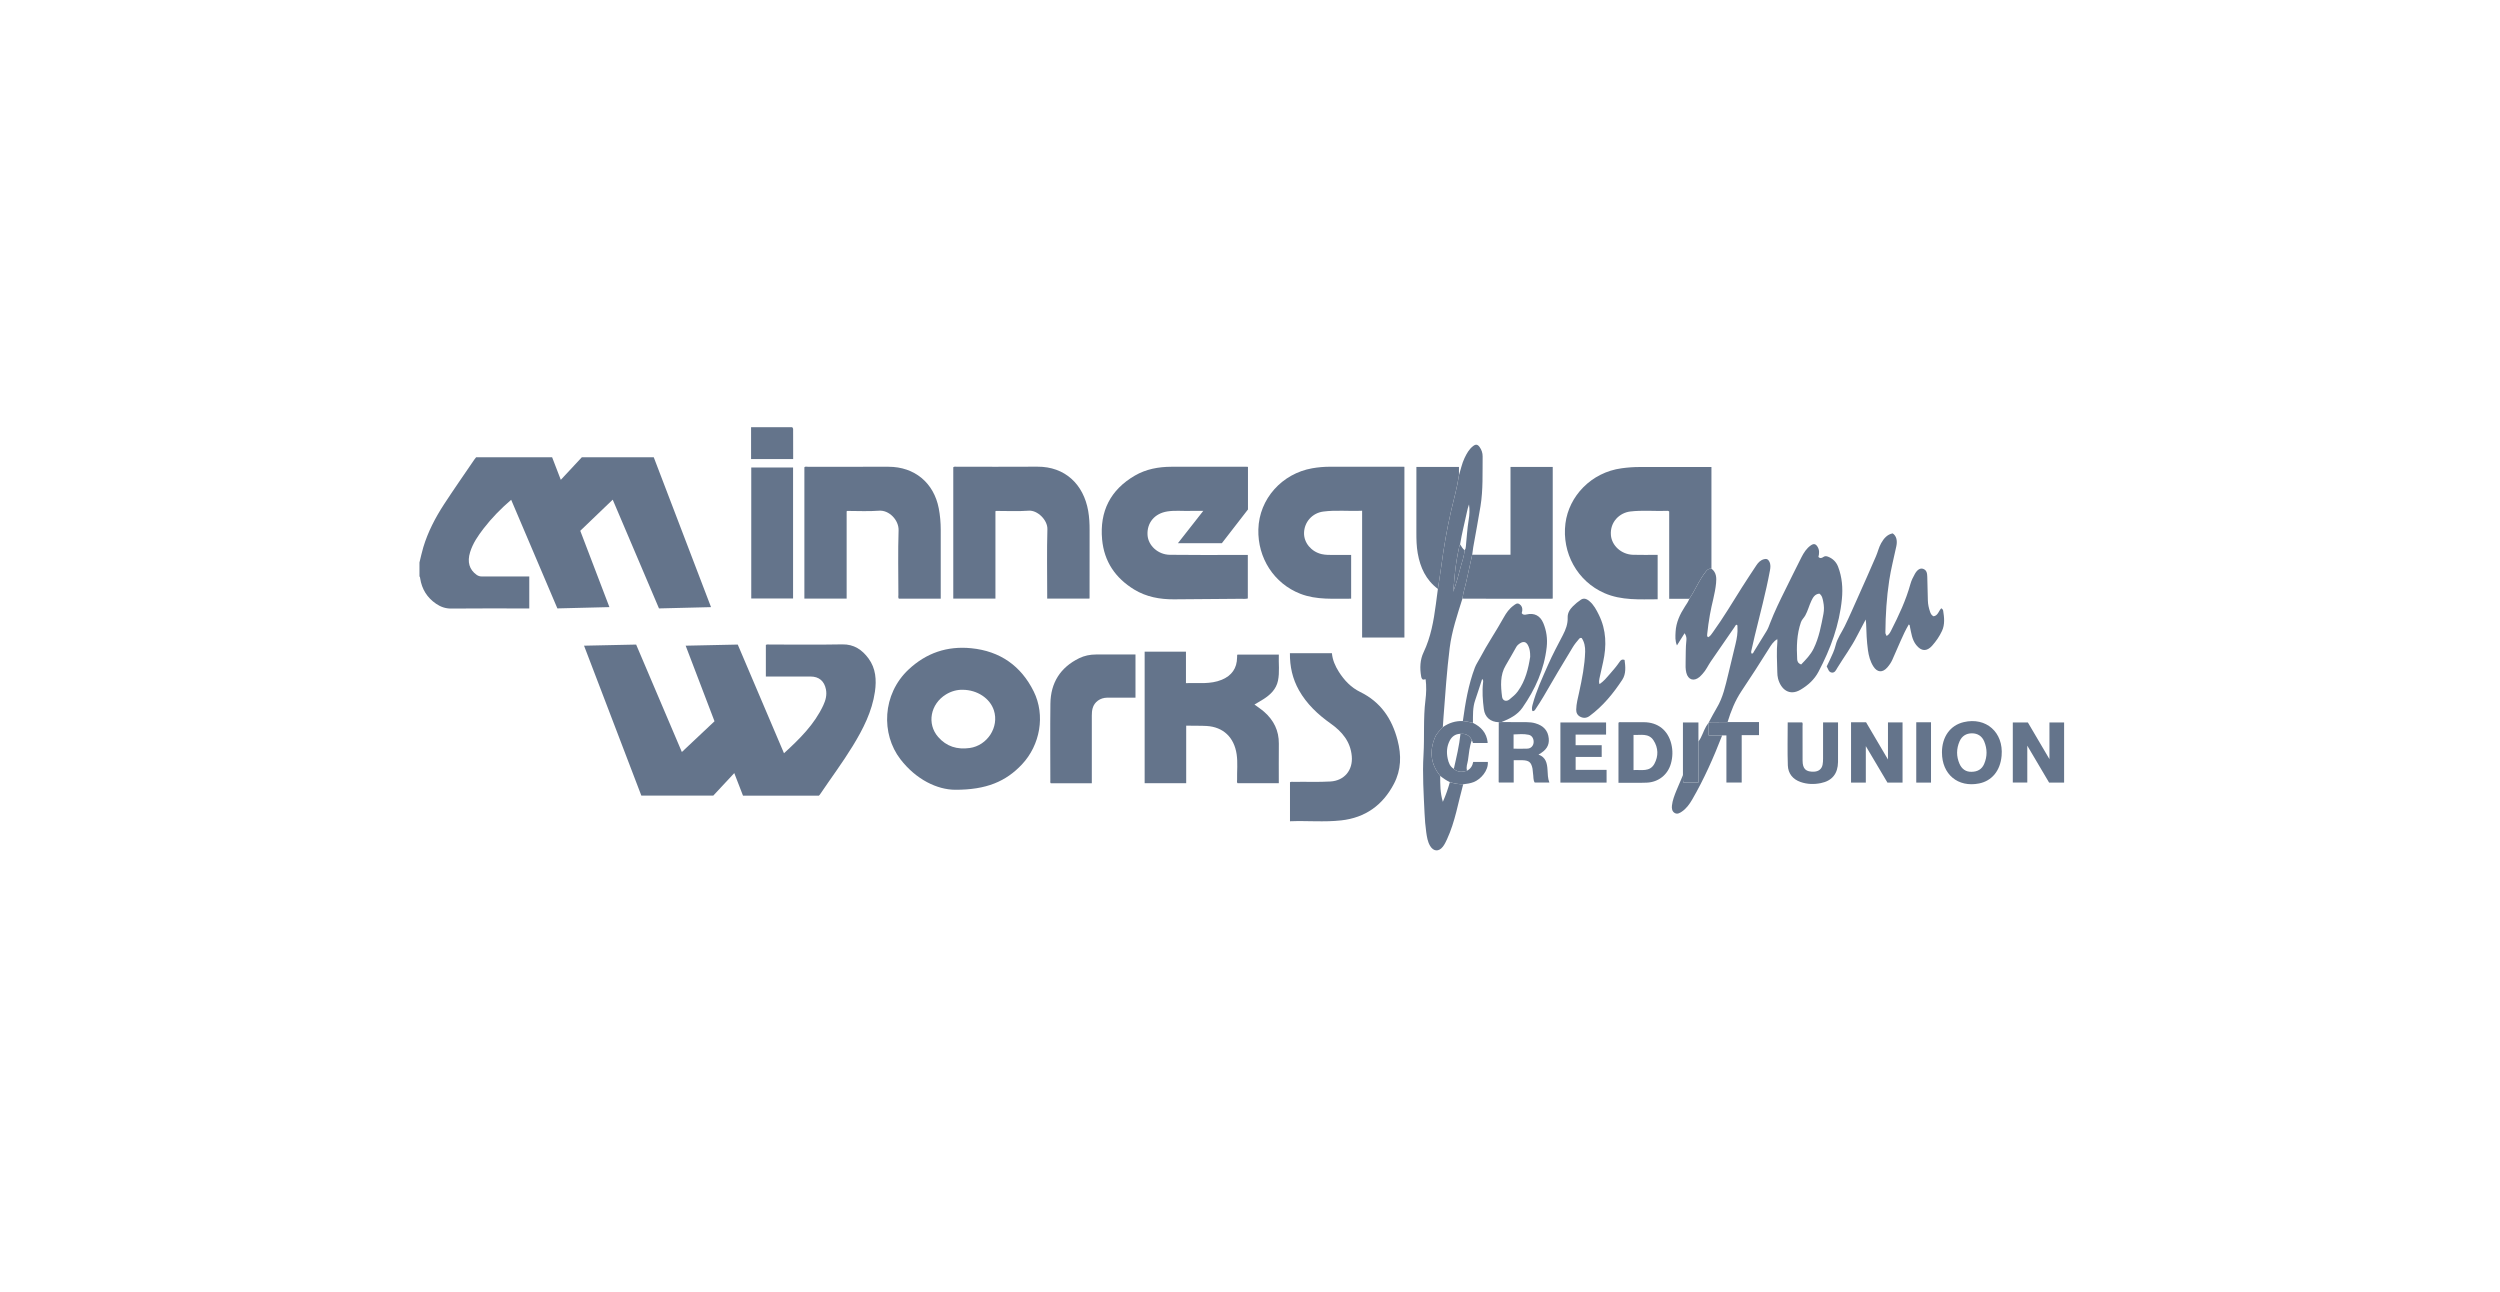 <svg width="149" height="77" viewBox="0 0 149 77" fill="none" xmlns="http://www.w3.org/2000/svg">
<g clip-path="url(#clip0_8567_4302)">
<path d="M25 33.524C25.076 33.221 25.139 32.915 25.229 32.616C25.506 31.699 25.944 30.855 26.464 30.057C27.052 29.155 27.671 28.272 28.276 27.382C28.307 27.336 28.344 27.296 28.376 27.255H32.907C33.077 27.695 33.246 28.136 33.424 28.598C33.851 28.139 34.264 27.695 34.676 27.254H38.964C40.099 30.222 41.234 33.192 42.377 36.185C41.328 36.211 40.312 36.236 39.276 36.262C38.359 34.107 37.442 31.951 36.518 29.78C35.868 30.402 35.235 31.01 34.584 31.635C35.158 33.139 35.734 34.646 36.321 36.184C35.279 36.21 34.252 36.236 33.22 36.261C32.302 34.103 31.388 31.954 30.466 29.788C29.857 30.311 29.306 30.871 28.823 31.499C28.49 31.932 28.181 32.379 28.018 32.91C27.838 33.492 27.97 33.947 28.402 34.257C28.502 34.329 28.603 34.359 28.727 34.358C29.594 34.353 30.461 34.356 31.328 34.356C31.396 34.356 31.464 34.356 31.545 34.356V36.264C31.458 36.264 31.383 36.264 31.308 36.264C29.838 36.264 28.368 36.255 26.898 36.27C26.552 36.274 26.262 36.169 25.99 35.984C25.454 35.618 25.139 35.11 25.042 34.468C25.036 34.427 25.035 34.385 25 34.355C25 34.078 25 33.801 25 33.523L25 33.524Z" fill="#64748B"/>
<path d="M47.218 25.463C47.236 25.498 47.27 25.533 47.27 25.568C47.273 26.162 47.273 26.755 47.273 27.359H44.764V25.463C45.582 25.463 46.4 25.463 47.219 25.463H47.218Z" fill="#64748B"/>
<path d="M38.224 47.419C37.087 44.445 35.952 41.474 34.809 38.483C35.855 38.461 36.877 38.438 37.914 38.416C38.831 40.569 39.745 42.718 40.639 44.82C41.285 44.212 41.938 43.597 42.585 42.988C42.004 41.464 41.438 39.983 40.865 38.483C41.919 38.46 42.936 38.438 43.97 38.416C44.887 40.57 45.801 42.719 46.726 44.894C47.657 44.04 48.539 43.178 49.071 42.031C49.208 41.736 49.292 41.424 49.226 41.087C49.129 40.592 48.812 40.321 48.311 40.321C47.5 40.321 46.689 40.321 45.878 40.321H45.645V38.437C45.719 38.393 45.797 38.414 45.87 38.414C47.312 38.413 48.754 38.433 50.195 38.405C50.899 38.391 51.38 38.724 51.764 39.245C52.201 39.838 52.246 40.527 52.146 41.225C51.975 42.408 51.441 43.451 50.827 44.455C50.218 45.451 49.519 46.386 48.867 47.354C48.852 47.376 48.831 47.394 48.808 47.42H44.282C44.113 46.983 43.944 46.544 43.763 46.076C43.328 46.542 42.915 46.986 42.511 47.419H38.223H38.224Z" fill="#64748B"/>
<path d="M81.182 30.44C80.388 30.477 79.626 30.389 78.868 30.489C78.212 30.575 77.738 31.11 77.721 31.756C77.704 32.345 78.153 32.884 78.773 33.026C79.005 33.079 79.24 33.075 79.475 33.075C79.821 33.076 80.167 33.075 80.528 33.075V35.682C79.508 35.671 78.482 35.772 77.497 35.388C75.924 34.774 74.953 33.249 74.998 31.55C75.046 29.72 76.42 28.225 78.205 27.91C78.561 27.847 78.918 27.817 79.278 27.817C80.734 27.816 82.19 27.817 83.646 27.817C83.66 27.817 83.673 27.82 83.703 27.824V37.998H81.182V30.44H81.182Z" fill="#64748B"/>
<path d="M74.379 27.825V30.364C73.863 31.031 73.344 31.702 72.822 32.376H70.203C70.709 31.73 71.198 31.106 71.715 30.448C71.417 30.448 71.158 30.442 70.899 30.45C70.456 30.462 70.012 30.412 69.571 30.482C68.816 30.601 68.35 31.155 68.393 31.886C68.43 32.516 69.017 33.056 69.722 33.066C70.956 33.082 72.19 33.074 73.424 33.076C73.735 33.076 74.046 33.076 74.37 33.076V35.669C74.234 35.707 74.082 35.687 73.933 35.688C72.61 35.702 71.286 35.714 69.963 35.72C69.127 35.724 68.321 35.577 67.599 35.137C66.483 34.456 65.808 33.476 65.686 32.155C65.532 30.475 66.181 29.192 67.642 28.343C68.306 27.958 69.048 27.821 69.812 27.819C71.302 27.814 72.792 27.817 74.283 27.818C74.309 27.818 74.336 27.822 74.379 27.825L74.379 27.825Z" fill="#64748B"/>
<path d="M100.683 35.689H99.484V30.483C99.413 30.427 99.348 30.448 99.289 30.449C98.583 30.468 97.876 30.402 97.171 30.484C96.531 30.558 95.947 31.104 96.01 31.895C96.06 32.514 96.625 33.043 97.327 33.066C97.811 33.081 98.296 33.069 98.796 33.069V35.717C97.722 35.718 96.648 35.796 95.628 35.352C94.006 34.645 93.079 32.949 93.3 31.194C93.504 29.576 94.832 28.154 96.651 27.909C97.009 27.86 97.367 27.833 97.727 27.834C99.072 27.836 100.417 27.835 101.762 27.835C101.836 27.835 101.911 27.835 102.002 27.835C102.002 29.869 102.002 31.881 102.002 33.894C101.862 33.876 101.76 33.943 101.681 34.047C101.584 34.172 101.491 34.301 101.407 34.436C101.151 34.844 100.955 35.289 100.682 35.688L100.683 35.689Z" fill="#64748B"/>
<path d="M56.92 47.07C55.861 47.062 54.605 46.47 53.665 45.251C52.504 43.745 52.576 41.379 54.15 39.904C55.209 38.912 56.455 38.491 57.89 38.635C59.603 38.806 60.854 39.684 61.61 41.212C62.312 42.631 61.993 44.407 60.906 45.561C59.955 46.572 58.788 47.078 56.92 47.07H56.92ZM57.371 41.111C57.046 41.103 56.698 41.193 56.377 41.39C55.451 41.96 55.23 43.137 55.912 43.921C56.411 44.495 57.049 44.686 57.797 44.581C58.846 44.433 59.559 43.334 59.236 42.338C59.005 41.624 58.251 41.115 57.371 41.111H57.371Z" fill="#64748B"/>
<path d="M64.931 35.676H62.413V35.445C62.413 34.143 62.388 32.84 62.425 31.539C62.441 30.997 61.835 30.399 61.315 30.437C60.666 30.484 60.012 30.45 59.36 30.451C59.355 30.451 59.349 30.458 59.328 30.474V35.675H56.815V27.847C56.885 27.793 56.964 27.818 57.037 27.818C58.631 27.817 60.226 27.825 61.821 27.814C63.477 27.803 64.579 28.868 64.856 30.448C64.922 30.83 64.942 31.216 64.94 31.605C64.936 32.941 64.939 34.278 64.938 35.615C64.938 35.628 64.935 35.642 64.931 35.676H64.931Z" fill="#64748B"/>
<path d="M73.757 39.014H76.218C76.196 39.533 76.276 40.059 76.166 40.576C76.06 41.075 75.718 41.404 75.305 41.668C75.133 41.777 74.956 41.877 74.766 41.991C74.964 42.14 75.161 42.264 75.337 42.418C75.915 42.923 76.226 43.546 76.219 44.323C76.211 45.105 76.217 45.886 76.217 46.68H73.757C73.703 46.621 73.733 46.541 73.731 46.468C73.72 45.964 73.778 45.454 73.704 44.954C73.555 43.948 72.909 43.327 71.914 43.268C71.513 43.244 71.114 43.264 70.697 43.249V46.679H68.221V38.84H70.683V40.713C71.412 40.689 72.135 40.799 72.823 40.512C73.411 40.266 73.724 39.829 73.73 39.184C73.73 39.136 73.732 39.088 73.735 39.04C73.735 39.034 73.743 39.029 73.757 39.013V39.014Z" fill="#64748B"/>
<path d="M56.069 35.68H53.567C53.521 35.606 53.544 35.529 53.544 35.455C53.543 34.174 53.513 32.892 53.556 31.612C53.576 31.002 52.994 30.39 52.387 30.438C51.759 30.487 51.126 30.45 50.495 30.451C50.489 30.451 50.483 30.458 50.46 30.474V35.675H47.941V27.847C48 27.791 48.08 27.82 48.152 27.82C49.754 27.818 51.355 27.817 52.957 27.819C54.507 27.82 55.657 28.775 55.95 30.297C56.031 30.72 56.067 31.146 56.068 31.575C56.069 32.87 56.068 34.166 56.068 35.46V35.681L56.069 35.68Z" fill="#64748B"/>
<path d="M100.684 35.689C100.956 35.289 101.152 34.845 101.408 34.436C101.492 34.302 101.586 34.173 101.682 34.047C101.761 33.944 101.864 33.877 102.004 33.894C102.302 34.117 102.309 34.442 102.278 34.759C102.217 35.393 102.018 36.003 101.912 36.63C101.847 37.019 101.784 37.408 101.748 37.8C101.742 37.865 101.729 37.925 101.802 37.979C101.934 37.921 102.008 37.794 102.089 37.681C102.714 36.817 103.256 35.9 103.826 34.999C104.103 34.561 104.393 34.13 104.677 33.697C104.789 33.525 104.925 33.386 105.134 33.328C105.291 33.285 105.386 33.338 105.454 33.474C105.541 33.647 105.521 33.825 105.488 34.003C105.245 35.322 104.891 36.616 104.578 37.919C104.515 38.181 104.453 38.444 104.397 38.707C104.38 38.788 104.341 38.878 104.399 38.958C104.495 38.957 104.503 38.881 104.533 38.834C104.785 38.429 105.033 38.021 105.284 37.615C105.38 37.462 105.436 37.294 105.501 37.127C105.762 36.451 106.08 35.799 106.403 35.15C106.727 34.501 107.042 33.847 107.373 33.201C107.509 32.937 107.669 32.683 107.921 32.507C108.101 32.382 108.218 32.407 108.331 32.596C108.445 32.787 108.43 32.991 108.378 33.194C108.479 33.298 108.582 33.26 108.666 33.2C108.766 33.129 108.858 33.141 108.957 33.181C109.242 33.295 109.442 33.494 109.552 33.781C109.789 34.403 109.841 35.049 109.777 35.702C109.626 37.246 109.102 38.672 108.382 40.036C108.133 40.508 107.753 40.846 107.31 41.108C106.643 41.502 106.142 41.082 105.972 40.448C105.938 40.323 105.93 40.188 105.927 40.057C105.914 39.442 105.873 38.827 105.933 38.212C105.937 38.172 105.926 38.131 105.921 38.091C105.948 38.105 105.948 38.091 105.942 38.071C105.936 38.079 105.93 38.087 105.924 38.095C105.69 38.23 105.56 38.446 105.42 38.671C104.891 39.521 104.345 40.361 103.79 41.193C103.41 41.763 103.161 42.387 102.964 43.036C102.592 43.039 102.22 43.042 101.847 43.045C102.003 42.761 102.148 42.471 102.316 42.194C102.693 41.572 102.833 40.873 103.004 40.183C103.153 39.58 103.292 38.974 103.44 38.371C103.52 38.04 103.575 37.708 103.552 37.366C103.549 37.321 103.566 37.267 103.512 37.232C103.432 37.245 103.415 37.321 103.378 37.373C102.905 38.056 102.433 38.738 101.964 39.423C101.796 39.668 101.678 39.945 101.471 40.164C101.409 40.23 101.35 40.298 101.281 40.355C100.948 40.63 100.61 40.515 100.505 40.096C100.451 39.879 100.457 39.657 100.463 39.436C100.475 39.014 100.46 38.592 100.508 38.171C100.523 38.035 100.51 37.9 100.402 37.739C100.242 37.994 100.102 38.218 99.946 38.467C99.827 38.185 99.852 37.921 99.865 37.655C99.895 37.097 100.122 36.615 100.418 36.156C100.515 36.005 100.622 35.86 100.684 35.689V35.689ZM107.35 39.602C107.629 39.313 107.909 39.03 108.093 38.656C108.414 38.001 108.54 37.294 108.677 36.589C108.724 36.347 108.715 36.106 108.666 35.867C108.63 35.688 108.602 35.498 108.434 35.38C108.167 35.407 108.058 35.598 107.961 35.801C107.824 36.088 107.749 36.4 107.595 36.681C107.519 36.82 107.392 36.923 107.337 37.08C107.087 37.8 107.069 38.544 107.112 39.293C107.119 39.419 107.166 39.537 107.349 39.602H107.35Z" fill="#64748B"/>
<path d="M76.883 48.947V46.62C76.961 46.581 77.037 46.601 77.111 46.6C77.838 46.585 78.565 46.621 79.293 46.577C80.118 46.528 80.642 45.907 80.566 45.067C80.488 44.194 79.985 43.603 79.304 43.121C78.546 42.584 77.88 41.957 77.418 41.139C77.034 40.457 76.87 39.72 76.879 38.93H79.382C79.417 39.334 79.58 39.7 79.798 40.045C80.12 40.552 80.527 40.977 81.067 41.241C82.288 41.837 82.96 42.833 83.295 44.117C83.529 45.016 83.514 45.88 83.08 46.712C82.416 47.985 81.373 48.735 79.937 48.895C78.929 49.008 77.916 48.906 76.883 48.947V48.947Z" fill="#64748B"/>
<path d="M87.161 35.675C86.859 36.641 86.53 37.598 86.402 38.612C86.23 39.984 86.14 41.361 86.033 42.738C86.018 42.937 86.006 43.137 85.993 43.336C85.821 43.523 85.633 43.696 85.53 43.938C85.178 44.768 85.265 45.537 85.836 46.244C85.837 46.749 85.832 47.255 85.994 47.788C86.175 47.383 86.304 47.003 86.412 46.616C86.67 46.697 86.934 46.746 87.206 46.744C86.904 47.84 86.726 48.972 86.244 50.016C86.171 50.173 86.099 50.329 85.991 50.466C85.749 50.773 85.437 50.753 85.235 50.417C85.086 50.167 85.044 49.884 85.004 49.605C84.951 49.228 84.921 48.85 84.903 48.47C84.851 47.309 84.771 46.145 84.841 44.987C84.906 43.903 84.82 42.815 84.956 41.735C85.008 41.322 85.02 40.91 84.968 40.485C84.904 40.494 84.853 40.501 84.808 40.507C84.73 40.455 84.713 40.381 84.7 40.306C84.615 39.818 84.633 39.323 84.844 38.881C85.277 37.973 85.447 37.006 85.576 36.025C85.616 35.717 85.657 35.409 85.698 35.101C85.768 34.631 85.846 34.162 85.908 33.691C86.053 32.599 86.24 31.514 86.487 30.44C86.649 29.737 86.852 29.042 86.953 28.326C87.063 27.985 87.128 27.631 87.284 27.305C87.414 27.034 87.554 26.773 87.797 26.586C87.954 26.464 88.067 26.48 88.184 26.642C88.304 26.809 88.368 27 88.365 27.205C88.353 28.193 88.397 29.185 88.238 30.165C88.105 30.983 87.949 31.798 87.805 32.614C87.779 32.763 87.763 32.915 87.743 33.065C87.63 33.574 87.514 34.082 87.406 34.592C87.329 34.954 87.206 35.306 87.161 35.675ZM87.286 32.792C87.351 32.729 87.358 32.643 87.366 32.563C87.421 32.035 87.445 31.503 87.534 30.977C87.585 30.675 87.599 30.37 87.553 30.063C87.499 30.213 87.459 30.364 87.428 30.517C87.295 31.159 87.124 31.794 87.022 32.443C87.004 32.494 86.979 32.544 86.967 32.596C86.846 33.142 86.756 33.692 86.704 34.248C86.673 34.59 86.641 34.931 86.609 35.272C86.782 34.806 86.918 34.332 87.038 33.854C87.126 33.501 87.269 33.161 87.286 32.791L87.286 32.792Z" fill="#64748B"/>
<path d="M87.162 35.674C87.207 35.305 87.33 34.953 87.407 34.591C87.516 34.081 87.632 33.573 87.744 33.064C88.499 33.064 89.253 33.064 90.026 33.064V27.83H92.543V35.676C92.509 35.679 92.477 35.684 92.444 35.684C90.732 35.684 89.019 35.683 87.307 35.682C87.259 35.682 87.21 35.677 87.162 35.674Z" fill="#64748B"/>
<path d="M67.675 41.58C67.106 41.58 66.547 41.576 65.988 41.581C65.572 41.586 65.23 41.833 65.124 42.199C65.082 42.346 65.071 42.498 65.072 42.651C65.073 43.918 65.072 45.185 65.072 46.452V46.684H62.629C62.58 46.64 62.6 46.581 62.6 46.529C62.599 44.999 62.585 43.469 62.604 41.939C62.619 40.698 63.194 39.78 64.317 39.23C64.627 39.078 64.969 39.008 65.32 39.008C66.102 39.008 66.883 39.008 67.675 39.008V41.58H67.675Z" fill="#64748B"/>
<path d="M112.445 37.905C112.585 37.823 112.649 37.702 112.712 37.578C113.167 36.685 113.593 35.779 113.861 34.808C113.92 34.594 114.019 34.395 114.128 34.203C114.27 33.953 114.444 33.843 114.618 33.903C114.845 33.982 114.859 34.188 114.866 34.383C114.883 34.853 114.891 35.323 114.901 35.794C114.906 36.025 114.958 36.246 115.032 36.462C115.068 36.567 115.114 36.669 115.239 36.732C115.504 36.693 115.542 36.413 115.699 36.254C115.765 36.288 115.804 36.345 115.813 36.4C115.877 36.805 115.922 37.217 115.743 37.603C115.595 37.923 115.393 38.216 115.158 38.481C114.836 38.844 114.51 38.824 114.206 38.442C113.952 38.121 113.915 37.732 113.832 37.356C113.822 37.312 113.84 37.256 113.764 37.217C113.578 37.529 113.427 37.858 113.28 38.19C113.112 38.569 112.952 38.951 112.781 39.328C112.707 39.492 112.604 39.642 112.485 39.778C112.2 40.104 111.887 40.085 111.654 39.721C111.465 39.425 111.377 39.091 111.329 38.746C111.256 38.217 111.235 37.685 111.22 37.153C111.219 37.092 111.208 37.032 111.196 36.922C111.008 37.277 110.838 37.589 110.677 37.906C110.338 38.574 109.89 39.174 109.501 39.811C109.425 39.936 109.358 40.11 109.172 40.085C108.978 40.059 108.961 39.859 108.871 39.721C108.935 39.589 108.997 39.465 109.054 39.341C109.186 39.053 109.329 38.771 109.404 38.457C109.503 38.043 109.761 37.697 109.946 37.32C110.226 36.749 110.474 36.165 110.736 35.586C111.101 34.781 111.452 33.969 111.806 33.159C111.92 32.9 111.976 32.619 112.118 32.37C112.277 32.092 112.47 31.857 112.802 31.789C113.019 31.93 113.095 32.208 113.022 32.552C112.879 33.235 112.7 33.911 112.596 34.602C112.443 35.615 112.379 36.636 112.37 37.661C112.369 37.772 112.374 37.773 112.444 37.905L112.445 37.905Z" fill="#64748B"/>
<path d="M44.775 27.863H47.267V35.67H44.775V27.863Z" fill="#64748B"/>
<path d="M89.325 43.043C88.837 43.03 88.5 42.753 88.437 42.263C88.369 41.737 88.329 41.207 88.391 40.675C88.399 40.609 88.414 40.542 88.337 40.465C88.198 40.889 88.067 41.314 87.92 41.735C87.766 42.176 87.792 42.631 87.787 43.085C87.589 43.03 87.389 42.992 87.186 42.974C87.336 41.893 87.513 40.818 87.902 39.79C87.98 39.586 88.104 39.413 88.203 39.224C88.639 38.391 89.173 37.614 89.628 36.792C89.776 36.526 89.953 36.274 90.207 36.092C90.309 36.019 90.417 35.91 90.56 36.007C90.701 36.101 90.747 36.242 90.726 36.405C90.721 36.453 90.706 36.499 90.695 36.542C90.769 36.656 90.872 36.648 90.976 36.623C91.44 36.512 91.794 36.69 91.981 37.137C92.173 37.593 92.237 38.073 92.184 38.561C92.037 39.899 91.498 41.087 90.737 42.18C90.435 42.615 89.969 42.841 89.491 43.035C89.435 43.038 89.38 43.04 89.325 43.042V43.043ZM91.199 39.156C91.202 38.865 91.171 38.699 91.108 38.543C90.97 38.2 90.76 38.184 90.467 38.435C90.421 38.474 90.387 38.531 90.356 38.584C90.15 38.941 89.956 39.302 89.742 39.655C89.397 40.223 89.441 40.891 89.524 41.532C89.555 41.768 89.779 41.838 89.963 41.687C90.144 41.539 90.332 41.386 90.466 41.198C90.922 40.565 91.093 39.827 91.198 39.155L91.199 39.156Z" fill="#64748B"/>
<path d="M96.825 39.331C96.876 39.729 96.924 40.153 96.686 40.517C96.148 41.334 95.532 42.089 94.735 42.675C94.562 42.801 94.376 42.815 94.187 42.72C94.015 42.634 93.939 42.482 93.942 42.295C93.948 41.94 94.044 41.599 94.118 41.256C94.29 40.458 94.451 39.659 94.475 38.841C94.483 38.55 94.431 38.264 94.268 38.026C94.183 38.002 94.145 38.04 94.107 38.084C93.972 38.241 93.841 38.401 93.733 38.58C93.145 39.556 92.554 40.532 91.988 41.522C91.848 41.767 91.689 42.003 91.533 42.24C91.491 42.304 91.457 42.394 91.331 42.38C91.281 42.249 91.311 42.115 91.346 41.985C91.564 41.167 91.924 40.404 92.261 39.632C92.527 39.023 92.842 38.438 93.148 37.85C93.32 37.52 93.447 37.183 93.433 36.803C93.423 36.527 93.568 36.312 93.751 36.128C93.891 35.986 94.05 35.86 94.215 35.746C94.4 35.618 94.576 35.7 94.726 35.826C94.993 36.05 95.148 36.352 95.298 36.657C95.739 37.557 95.759 38.494 95.546 39.452C95.472 39.782 95.398 40.112 95.326 40.443C95.304 40.543 95.289 40.645 95.326 40.77C95.586 40.612 95.759 40.381 95.949 40.168C96.156 39.936 96.355 39.697 96.532 39.44C96.591 39.353 96.664 39.274 96.825 39.332L96.825 39.331Z" fill="#64748B"/>
<path d="M86.953 28.325C86.852 29.041 86.649 29.736 86.487 30.439C86.24 31.513 86.053 32.598 85.908 33.691C85.846 34.161 85.768 34.63 85.698 35.1C84.987 34.568 84.646 33.826 84.497 32.977C84.424 32.567 84.415 32.153 84.416 31.737C84.419 30.512 84.417 29.287 84.417 28.062V27.828H86.954V28.324L86.953 28.325Z" fill="#64748B"/>
<path d="M110.322 43.047H111.217C111.643 43.771 112.075 44.505 112.523 45.266V43.054H113.392V46.644H112.492C112.076 45.942 111.649 45.222 111.203 44.469V46.642H110.322V43.047Z" fill="#64748B"/>
<path d="M120.86 43.057C121.281 43.774 121.703 44.49 122.147 45.244V43.057H123.021V46.642H122.126C121.699 45.919 121.267 45.188 120.827 44.442V46.639H119.963V43.057H120.86L120.86 43.057Z" fill="#64748B"/>
<path d="M96.461 46.654V43.075C96.513 43.022 96.572 43.044 96.624 43.043C97.074 43.041 97.524 43.04 97.974 43.043C98.817 43.048 99.412 43.525 99.611 44.343C99.706 44.735 99.694 45.125 99.586 45.51C99.401 46.174 98.845 46.618 98.146 46.646C97.662 46.666 97.176 46.652 96.692 46.653C96.622 46.653 96.554 46.653 96.461 46.653L96.461 46.654ZM97.358 45.896C97.817 45.865 98.328 46.027 98.602 45.522C98.851 45.064 98.838 44.573 98.552 44.129C98.261 43.679 97.788 43.824 97.358 43.801V45.895L97.358 45.896Z" fill="#64748B"/>
<path d="M89.325 43.042C89.381 43.04 89.436 43.038 89.491 43.035C89.99 43.037 90.488 43.041 90.987 43.041C91.161 43.041 91.332 43.059 91.499 43.106C91.999 43.25 92.261 43.545 92.306 44.012C92.346 44.424 92.163 44.718 91.694 44.973C92.134 45.129 92.209 45.492 92.232 45.88C92.248 46.133 92.244 46.388 92.343 46.641H91.469C91.365 46.48 91.403 46.279 91.368 46.094C91.35 45.999 91.356 45.901 91.337 45.807C91.261 45.432 91.13 45.322 90.746 45.309C90.574 45.304 90.402 45.308 90.217 45.308V46.641H89.34C89.334 46.632 89.32 46.621 89.32 46.61C89.322 45.42 89.324 44.231 89.326 43.041L89.325 43.042ZM90.209 44.621C90.502 44.621 90.771 44.632 91.039 44.618C91.246 44.607 91.386 44.453 91.403 44.261C91.424 44.038 91.312 43.838 91.115 43.794C90.818 43.729 90.517 43.759 90.209 43.771C90.209 44.022 90.209 44.25 90.209 44.477C90.209 44.517 90.209 44.558 90.209 44.621V44.621Z" fill="#64748B"/>
<path d="M115.74 44.85C115.74 43.922 116.225 43.23 117.041 43.038C118.367 42.725 119.418 43.643 119.296 45.042C119.217 45.955 118.699 46.547 117.949 46.695C116.69 46.943 115.741 46.15 115.741 44.85H115.74ZM117.497 45.999C117.86 46 118.12 45.846 118.255 45.532C118.447 45.088 118.443 44.629 118.258 44.187C118.129 43.878 117.871 43.705 117.527 43.706C117.185 43.707 116.93 43.867 116.791 44.181C116.595 44.625 116.593 45.081 116.787 45.524C116.921 45.831 117.165 46.009 117.497 45.999L117.497 45.999Z" fill="#64748B"/>
<path d="M95.722 43.059V43.782H93.906V44.414H95.461V45.113H93.908V45.884H95.752V46.643H93V43.059H95.722Z" fill="#64748B"/>
<path d="M109.547 43.053C109.547 43.527 109.547 43.995 109.547 44.464C109.547 44.783 109.551 45.101 109.546 45.419C109.536 46.111 109.194 46.538 108.522 46.673C108.117 46.755 107.708 46.745 107.313 46.607C106.846 46.445 106.573 46.097 106.555 45.619C106.525 44.769 106.547 43.917 106.547 43.054H107.41C107.455 43.12 107.432 43.198 107.432 43.271C107.434 43.956 107.432 44.642 107.434 45.327C107.435 45.831 107.631 46.016 108.135 45.99C108.395 45.976 108.579 45.826 108.627 45.572C108.649 45.457 108.654 45.338 108.654 45.221C108.656 44.502 108.655 43.783 108.655 43.053H109.547Z" fill="#64748B"/>
<path d="M87.186 42.974C87.39 42.993 87.59 43.03 87.787 43.085C88.277 43.32 88.6 43.682 88.664 44.239C88.665 44.251 88.661 44.264 88.658 44.284H87.788C87.768 44.227 87.747 44.17 87.726 44.114C87.586 43.832 87.361 43.705 87.046 43.74L87.036 43.738C87.027 43.718 87.018 43.712 87.006 43.736C86.726 43.755 86.528 43.901 86.403 44.144C86.228 44.482 86.203 44.842 86.282 45.209C86.335 45.454 86.415 45.687 86.65 45.825C86.888 46.041 87.158 46.026 87.438 45.929C87.651 45.822 87.76 45.641 87.803 45.41H88.675C88.714 45.928 88.254 46.448 87.83 46.612C87.629 46.69 87.418 46.719 87.207 46.743C86.935 46.745 86.672 46.697 86.413 46.615C86.204 46.517 86.016 46.388 85.837 46.243C85.266 45.537 85.179 44.767 85.531 43.937C85.634 43.695 85.821 43.522 85.994 43.336C86.352 43.085 86.748 42.959 87.187 42.974L87.186 42.974Z" fill="#64748B"/>
<path d="M101.846 43.046C102.219 43.043 102.591 43.04 102.963 43.037C103.585 43.037 104.207 43.037 104.837 43.037V43.813H103.805V46.638H102.894V43.83C102.8 43.83 102.72 43.83 102.641 43.83C102.383 43.83 102.125 43.83 101.838 43.83V43.065C101.839 43.057 101.842 43.051 101.847 43.046H101.846Z" fill="#64748B"/>
<path d="M101.837 43.065V43.83C102.125 43.83 102.383 43.83 102.641 43.83C102.132 45.144 101.563 46.431 100.855 47.652C100.694 47.929 100.51 48.187 100.24 48.371C100.11 48.46 99.968 48.542 99.817 48.457C99.653 48.364 99.63 48.189 99.647 48.018C99.68 47.699 99.799 47.402 99.918 47.108C100.043 46.803 100.175 46.5 100.304 46.196C100.333 46.343 100.279 46.497 100.333 46.641H101.227V44.194C101.437 43.92 101.516 43.578 101.689 43.284C101.733 43.209 101.787 43.138 101.837 43.065V43.065Z" fill="#64748B"/>
<path d="M101.226 44.194V46.641H100.333C100.279 46.496 100.331 46.343 100.303 46.196V43.057H101.226V44.194H101.226Z" fill="#64748B"/>
<path d="M114.209 43.047H115.088V46.643H114.209V43.047Z" fill="#64748B"/>
<path d="M87.044 43.74C87.359 43.705 87.584 43.832 87.724 44.113C87.578 44.496 87.547 44.904 87.492 45.304C87.463 45.51 87.364 45.713 87.437 45.928C87.156 46.026 86.887 46.041 86.648 45.824C86.804 45.134 86.971 44.446 87.044 43.74V43.74Z" fill="#64748B"/>
<path d="M87.287 32.791C87.269 33.16 87.127 33.501 87.038 33.854C86.918 34.332 86.782 34.805 86.609 35.272C86.641 34.931 86.673 34.59 86.705 34.248C86.756 33.692 86.847 33.142 86.968 32.596C86.979 32.544 87.004 32.494 87.023 32.443C87.1 32.568 87.17 32.698 87.287 32.792V32.791Z" fill="#64748B"/>
<path d="M87.034 43.738L87.019 43.746L87.004 43.736C87.016 43.712 87.025 43.718 87.034 43.738H87.034Z" fill="#64748B"/>
</g>
<defs>
<clipPath id="clip0_8567_4302">
<rect width="98.02" height="25.22" fill="white" transform="translate(25 25.463)"/>
</clipPath>
</defs>
</svg>
